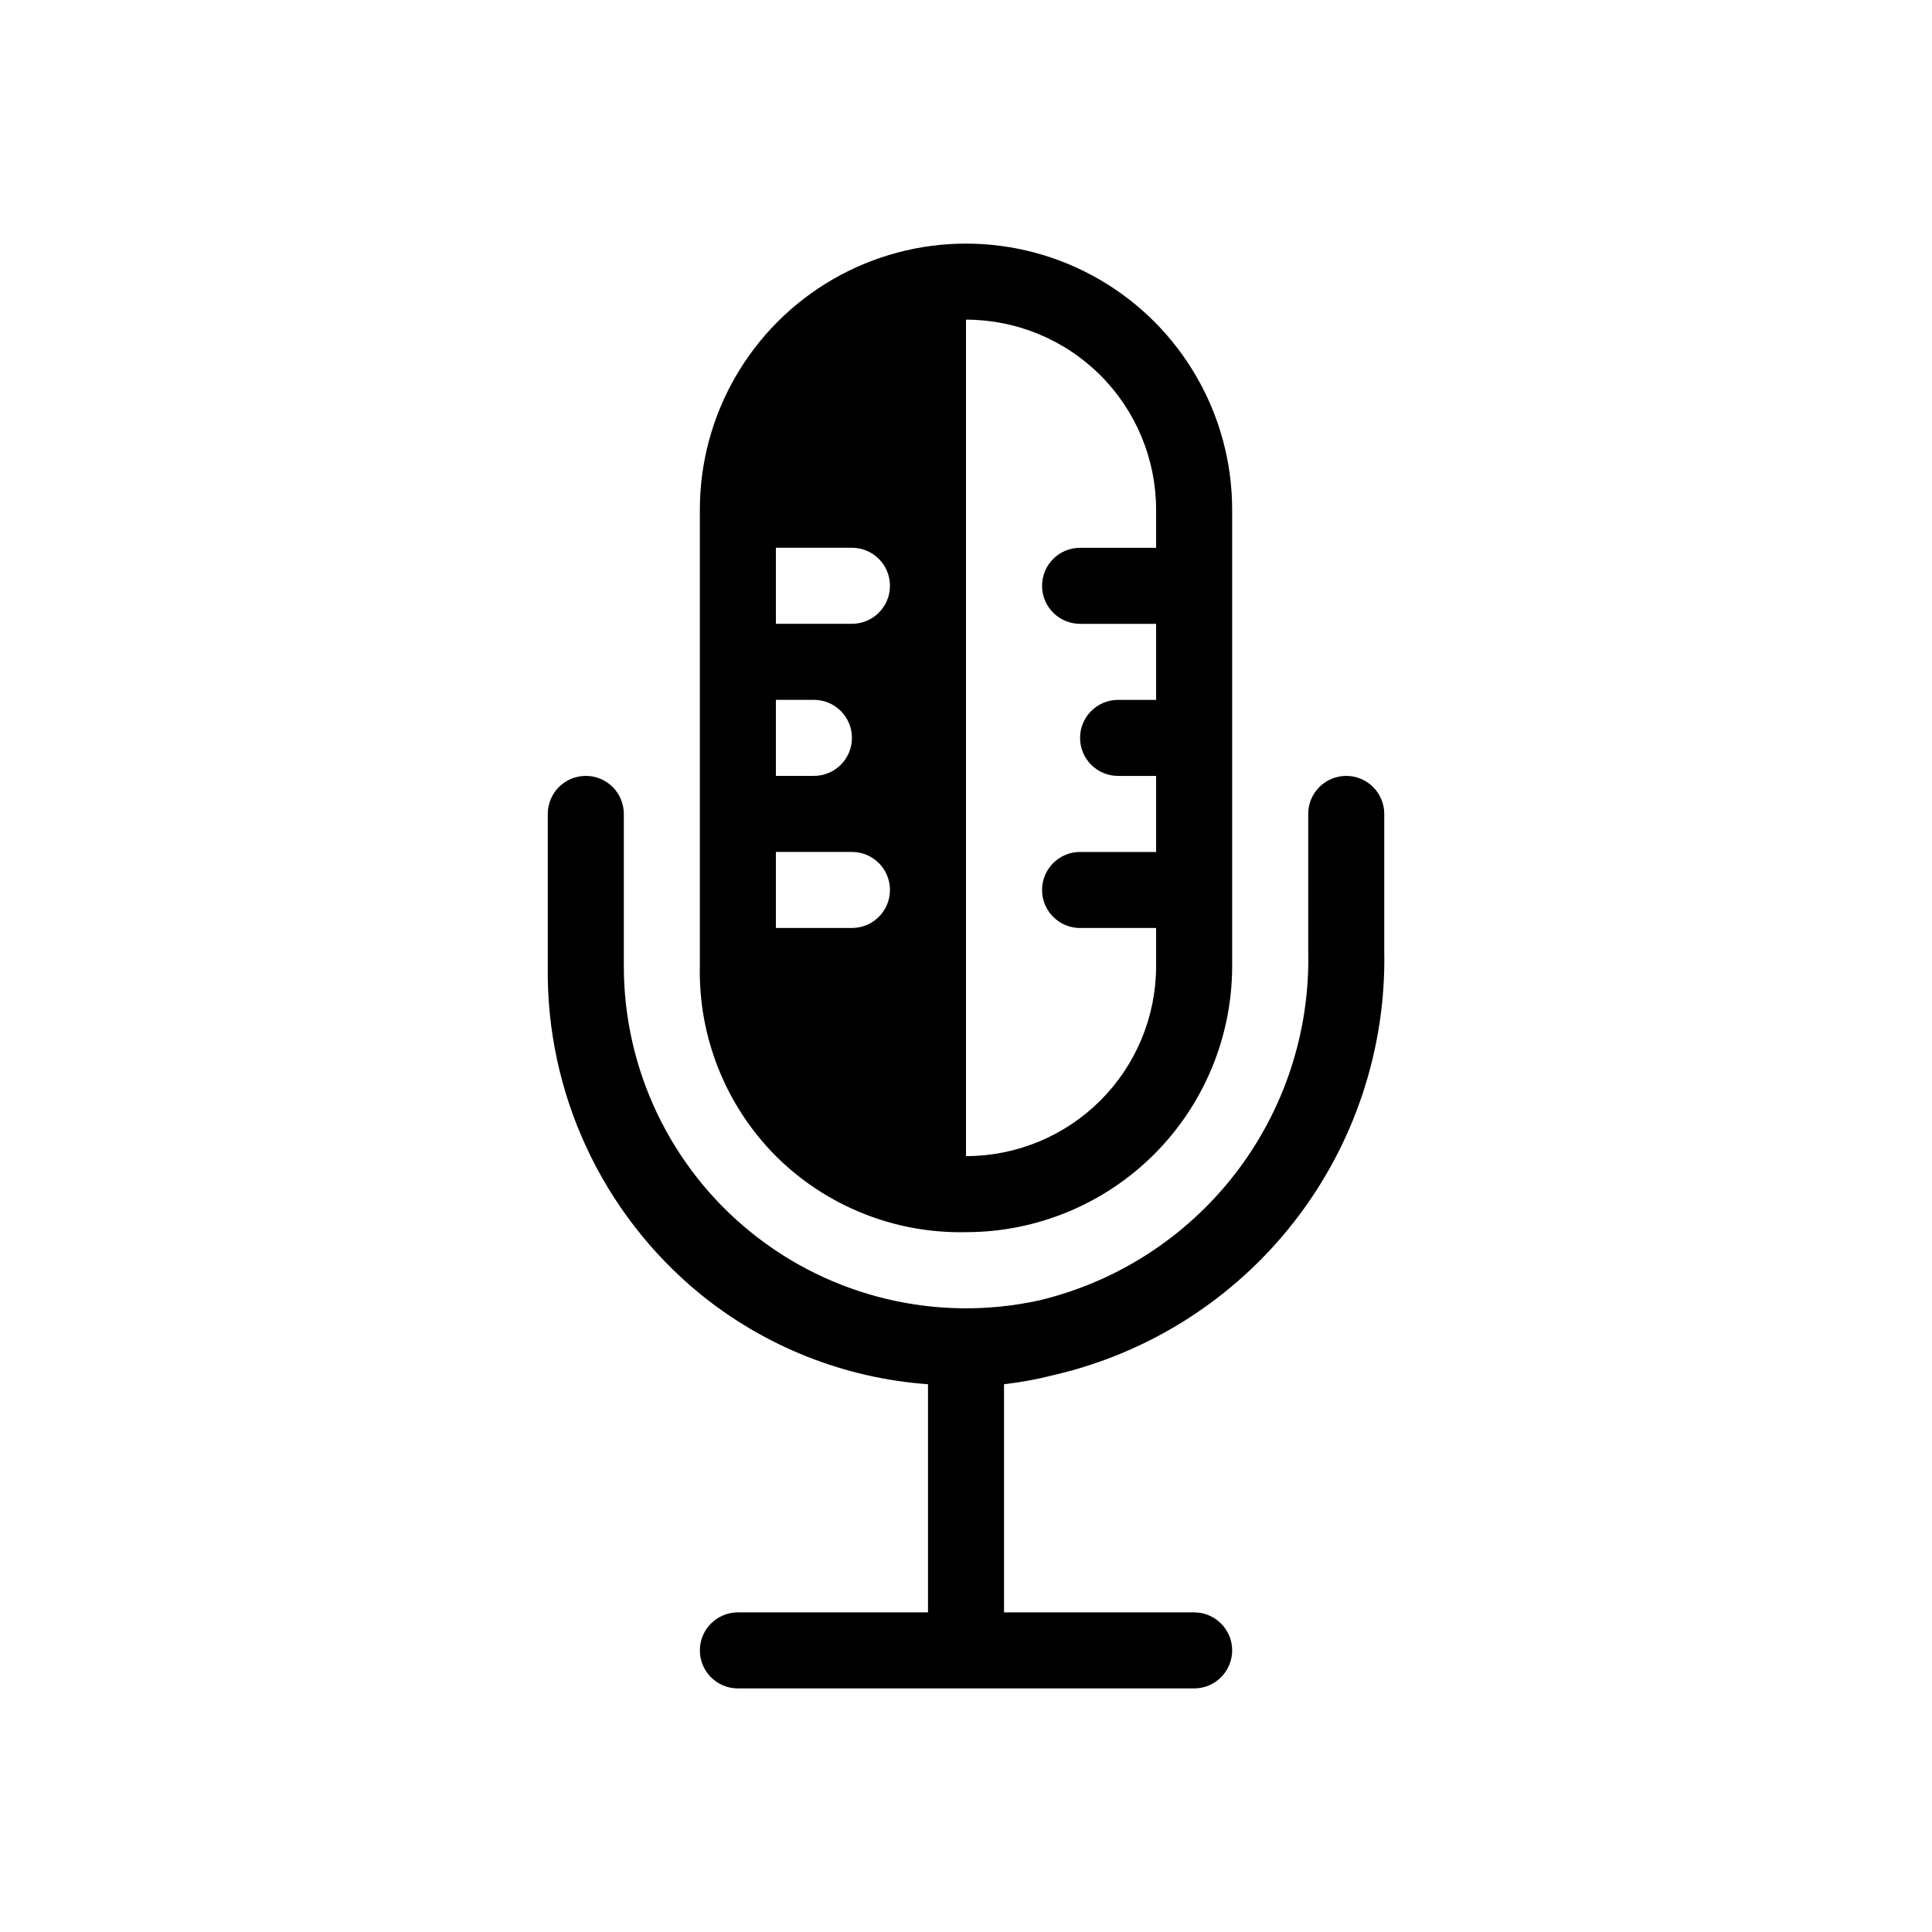 <?xml version="1.0" encoding="UTF-8"?>
<!-- Uploaded to: SVG Repo, www.svgrepo.com, Generator: SVG Repo Mixer Tools -->
<svg fill="#000000" width="800px" height="800px" version="1.1" viewBox="144 144 512 512" xmlns="http://www.w3.org/2000/svg">
 <path d="m510.84 359.7v36.273c0.523 25.961-7.906 51.309-23.867 71.785-15.965 20.48-38.492 34.84-63.797 40.664-4.305 1.105-8.68 1.91-13.098 2.418v60.457h50.383c5.562 0 10.074 4.512 10.074 10.078 0 5.562-4.512 10.074-10.074 10.074h-120.91c-5.566 0-10.078-4.512-10.078-10.074 0-5.566 4.512-10.078 10.078-10.078h50.379v-60.457c-22.137-1.594-43.246-9.965-60.457-23.98-25.965-21.301-40.801-53.277-40.305-86.855v-40.305c0-5.566 4.512-10.078 10.078-10.078 5.562 0 10.074 4.512 10.074 10.078v40.305c-0.008 27.414 12.387 53.363 33.719 70.586 21.332 17.223 49.312 23.871 76.113 18.082 20.75-4.894 39.188-16.781 52.211-33.66 13.027-16.879 19.852-37.727 19.328-59.039v-36.273c0-5.566 4.512-10.078 10.078-10.078 5.562 0 10.074 4.512 10.074 10.078zm-161.22 90.684c-13.285-13.355-20.559-31.547-20.152-50.379v-120.91c0-25.199 13.445-48.484 35.266-61.086 21.824-12.598 48.711-12.598 70.535 0 21.824 12.602 35.266 35.887 35.266 61.086v120.91c0 18.707-7.43 36.645-20.656 49.875-13.23 13.227-31.168 20.656-49.875 20.656-18.836 0.406-37.023-6.867-50.383-20.152zm0-141.07h20.152c5.566 0 10.078-4.512 10.078-10.074 0-5.566-4.512-10.078-10.078-10.078h-20.152zm0 80.609h20.152c5.566 0 10.078-4.512 10.078-10.074 0-5.566-4.512-10.078-10.078-10.078h-20.152zm0-40.305h10.078c5.562 0 10.074-4.512 10.074-10.074 0-5.566-4.512-10.078-10.074-10.078h-10.078zm50.383-120.91v221.68c13.359 0 26.176-5.309 35.625-14.754 9.445-9.449 14.754-22.266 14.754-35.625v-10.078h-20.152c-5.562 0-10.074-4.512-10.074-10.074 0-5.566 4.512-10.078 10.074-10.078h20.152v-20.152h-10.078 0.004c-5.566 0-10.078-4.512-10.078-10.074 0-5.566 4.512-10.078 10.078-10.078h10.074v-20.152h-20.152c-5.562 0-10.074-4.512-10.074-10.074 0-5.566 4.512-10.078 10.074-10.078h20.152v-10.074c0-13.363-5.309-26.18-14.754-35.625-9.449-9.449-22.266-14.758-35.625-14.758z"/>
</svg>